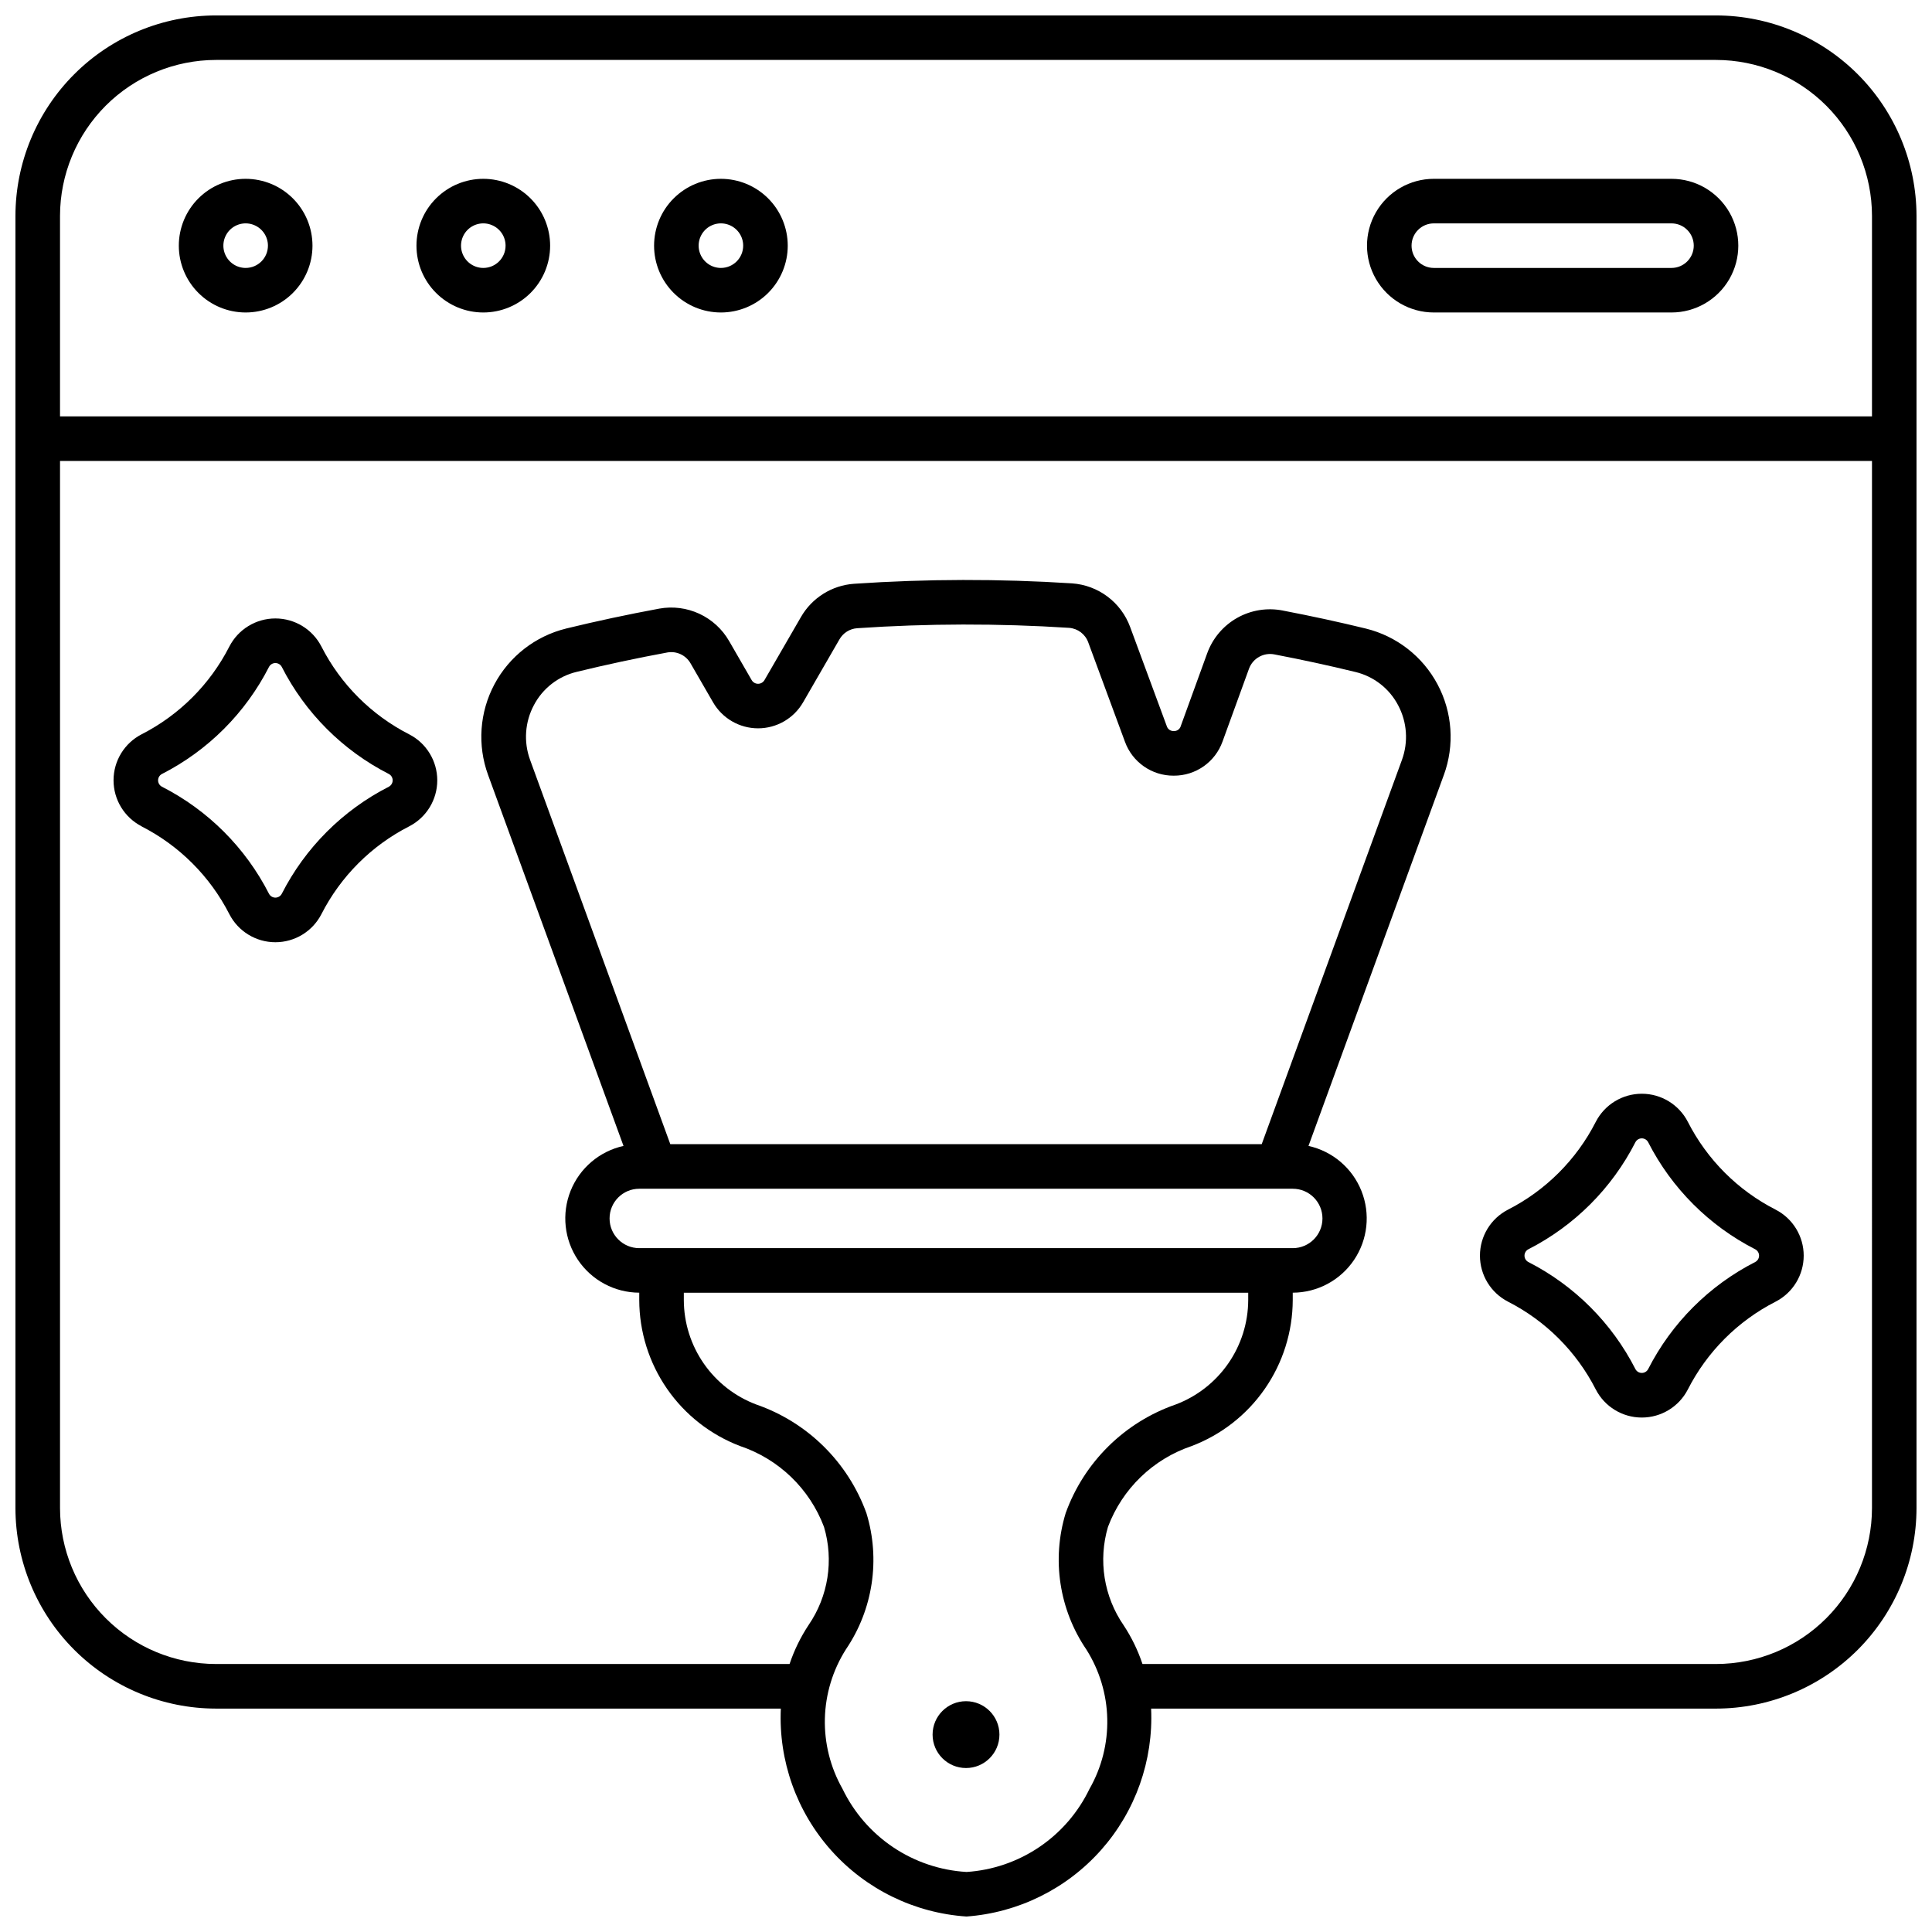 <?xml version="1.0" encoding="UTF-8"?>
<!-- Uploaded to: SVG Find, www.svgfind.com, Generator: SVG Find Mixer Tools -->
<svg width="800px" height="800px" version="1.1" viewBox="144 144 512 512" xmlns="http://www.w3.org/2000/svg">
 <defs>
  <clipPath id="a">
   <path d="m148.09 148.09h503.81v503.81h-503.81z"/>
  </clipPath>
 </defs>
 <path d="m209.1 191.39c-4.695 0-9.203 1.867-12.523 5.188s-5.188 7.828-5.188 12.523c0 4.699 1.867 9.203 5.188 12.523 3.32 3.324 7.828 5.188 12.523 5.188 4.699 0 9.203-1.863 12.523-5.188 3.324-3.32 5.188-7.824 5.188-12.523-0.004-4.695-1.871-9.199-5.191-12.52-3.32-3.32-7.824-5.188-12.52-5.191zm0 23.617c-2.387 0-4.539-1.441-5.453-3.648-0.914-2.203-0.41-4.742 1.277-6.434 1.691-1.688 4.231-2.191 6.434-1.277 2.207 0.914 3.648 3.066 3.648 5.453 0 3.262-2.644 5.906-5.906 5.906z"/>
 <path d="m335.05 191.39c-4.699 0-9.203 1.867-12.523 5.188-3.324 3.32-5.188 7.828-5.188 12.523 0 4.699 1.863 9.203 5.188 12.523 3.32 3.324 7.824 5.188 12.523 5.188 4.695 0 9.203-1.863 12.523-5.188 3.32-3.32 5.188-7.824 5.188-12.523-0.004-4.695-1.871-9.199-5.191-12.52-3.32-3.32-7.824-5.188-12.52-5.191zm0 23.617c-2.387 0-4.543-1.441-5.453-3.648-0.914-2.203-0.41-4.742 1.277-6.434 1.688-1.688 4.231-2.191 6.434-1.277 2.207 0.914 3.644 3.066 3.644 5.453 0 3.262-2.641 5.906-5.902 5.906z"/>
 <path d="m272.08 191.39c-4.699 0-9.203 1.867-12.523 5.188-3.324 3.32-5.188 7.828-5.188 12.523 0 4.699 1.863 9.203 5.188 12.523 3.32 3.324 7.824 5.188 12.523 5.188s9.203-1.863 12.523-5.188c3.324-3.32 5.188-7.824 5.188-12.523-0.004-4.695-1.871-9.199-5.191-12.52-3.32-3.32-7.824-5.188-12.52-5.191zm0 23.617c-2.387 0-4.539-1.441-5.453-3.648-0.914-2.203-0.41-4.742 1.277-6.434 1.691-1.688 4.231-2.191 6.434-1.277 2.207 0.914 3.644 3.066 3.644 5.453 0 3.262-2.641 5.906-5.902 5.906z"/>
 <path d="m586.96 191.39h-62.977c-6.328 0-12.176 3.375-15.34 8.855-3.164 5.481-3.164 12.23 0 17.711 3.164 5.481 9.012 8.855 15.34 8.855h62.977c6.324 0 12.172-3.375 15.336-8.855s3.164-12.23 0-17.711c-3.164-5.481-9.012-8.855-15.336-8.855zm0 23.617h-62.977c-3.262 0-5.906-2.644-5.906-5.906 0-3.262 2.644-5.902 5.906-5.902h62.977c3.258 0 5.902 2.641 5.902 5.902 0 3.262-2.644 5.906-5.902 5.906z"/>
 <path d="m543.63 488.95c10.016 5.106 18.156 13.25 23.266 23.266 2.348 4.574 7.059 7.449 12.199 7.449 5.144 0 9.852-2.875 12.203-7.449 5.106-10.016 13.25-18.156 23.262-23.266 4.566-2.352 7.438-7.055 7.438-12.191 0-5.133-2.871-9.84-7.438-12.188-10.012-5.109-18.156-13.254-23.262-23.266-2.352-4.574-7.059-7.453-12.203-7.453-5.141 0-9.852 2.879-12.199 7.453-5.109 10.012-13.25 18.156-23.262 23.266-4.566 2.352-7.434 7.055-7.434 12.188 0 5.137 2.867 9.84 7.434 12.191zm5.387-13.871c12.219-6.234 22.156-16.172 28.387-28.391 0.332-0.621 0.98-1.012 1.684-1.012 0.707 0 1.355 0.391 1.688 1.012 6.231 12.219 16.164 22.156 28.383 28.391 0.621 0.332 1.012 0.977 1.012 1.68s-0.391 1.352-1.012 1.68c-12.219 6.234-22.152 16.172-28.383 28.391-0.332 0.625-0.98 1.012-1.688 1.012-0.703 0-1.352-0.387-1.684-1.012-6.231-12.219-16.168-22.156-28.391-28.391-0.621-0.328-1.008-0.977-1.008-1.68s0.387-1.348 1.008-1.68z"/>
 <path d="m181.52 363c10.008 5.106 18.148 13.246 23.258 23.254 2.348 4.574 7.059 7.449 12.199 7.449 5.144 0 9.855-2.875 12.203-7.449 5.106-10.016 13.25-18.156 23.262-23.266 4.566-2.352 7.438-7.055 7.438-12.191 0-5.133-2.871-9.84-7.438-12.188-10.012-5.109-18.156-13.254-23.262-23.266-2.348-4.574-7.059-7.449-12.203-7.449-5.141 0-9.852 2.875-12.199 7.449-5.109 10.008-13.246 18.145-23.254 23.254-4.566 2.352-7.434 7.055-7.434 12.188 0 5.137 2.867 9.84 7.434 12.191zm5.387-13.883c12.219-6.234 22.156-16.172 28.387-28.391 0.332-0.621 0.98-1.012 1.684-1.012 0.707 0 1.355 0.391 1.688 1.012 6.231 12.219 16.164 22.156 28.387 28.391 0.617 0.332 1.008 0.977 1.008 1.68s-0.391 1.352-1.008 1.684c-12.223 6.231-22.156 16.168-28.387 28.391-0.332 0.621-0.98 1.008-1.688 1.008-0.703 0-1.352-0.387-1.684-1.008-6.231-12.223-16.168-22.16-28.391-28.391-0.621-0.332-1.008-0.98-1.008-1.684s0.387-1.348 1.008-1.68z"/>
 <g clip-path="url(#a)">
  <path d="m598.77 148.09h-397.54c-14.09 0.016-27.594 5.617-37.555 15.582-9.965 9.961-15.566 23.465-15.582 37.555v342.43c0.016 14.086 5.617 27.594 15.582 37.555 9.961 9.961 23.465 15.566 37.555 15.582h149.7c-0.637 13.793 4.16 27.289 13.355 37.59 9.199 10.301 22.066 16.586 35.844 17.512 13.727-1.004 26.516-7.324 35.656-17.613 9.137-10.293 13.898-23.742 13.273-37.488h149.7c14.09-0.016 27.594-5.621 37.559-15.582 9.961-9.961 15.562-23.469 15.578-37.555v-342.43c-0.016-14.09-5.617-27.594-15.578-37.555-9.965-9.965-23.469-15.566-37.559-15.582zm-166.03 469.96c-2.988 6.234-7.582 11.562-13.309 15.434-5.727 3.875-12.383 6.156-19.281 6.606-6.949-0.406-13.66-2.664-19.441-6.539-5.785-3.879-10.422-9.23-13.441-15.5-3.211-5.664-4.824-12.094-4.668-18.602 0.16-6.508 2.086-12.848 5.574-18.348 7.188-10.59 9.184-23.871 5.434-36.109-4.894-13.516-15.637-24.102-29.223-28.797-5.617-2.125-10.457-5.906-13.879-10.844-3.422-4.934-5.266-10.793-5.285-16.797v-1.969h149.57v1.969c-0.027 6.019-1.883 11.883-5.32 16.824-3.438 4.938-8.293 8.719-13.926 10.836-13.551 4.703-24.254 15.273-29.125 28.762-3.754 12.281-1.727 25.602 5.508 36.211 3.461 5.496 5.367 11.828 5.508 18.32 0.145 6.492-1.477 12.898-4.691 18.543zm53.855-159.02c4.348 0 7.871 3.523 7.871 7.871s-3.523 7.871-7.871 7.871h-173.18c-4.348 0-7.871-3.523-7.871-7.871s3.523-7.871 7.871-7.871zm-202.13-113.69c-1.73-4.754-1.355-10.016 1.027-14.477 2.332-4.438 6.469-7.652 11.344-8.816 7.785-1.902 15.879-3.633 24.055-5.144h-0.004c2.441-0.414 4.879 0.734 6.109 2.879l5.973 10.34c2.461 4.262 7.008 6.891 11.93 6.891s9.469-2.629 11.93-6.891l9.629-16.672c0.965-1.707 2.723-2.82 4.68-2.965 18.703-1.27 37.469-1.301 56.176-0.102 2.312 0.172 4.309 1.684 5.09 3.867l9.715 26.305c1.965 5.434 7.141 9.039 12.918 9.004h0.039c5.789 0.027 10.965-3.602 12.914-9.055l7.016-19.305c1.016-2.75 3.887-4.352 6.762-3.769 7.336 1.406 14.543 2.969 21.418 4.648 4.871 1.164 9 4.375 11.328 8.809 2.383 4.461 2.754 9.727 1.023 14.48l-37.168 101.85h-156.73zm355.63 198.31c-0.012 10.957-4.371 21.461-12.117 29.207-7.746 7.75-18.254 12.109-29.211 12.121h-152c-1.207-3.613-2.879-7.055-4.973-10.234-5.269-7.629-6.797-17.234-4.164-26.125 3.805-10.098 11.941-17.957 22.168-21.402 7.856-2.981 14.621-8.27 19.402-15.176 4.785-6.902 7.359-15.098 7.391-23.496v-1.969c6.516-0.023 12.594-3.273 16.238-8.672 3.644-5.402 4.379-12.254 1.961-18.305-2.414-6.047-7.664-10.512-14.027-11.918l35.867-98.297h0.004c2.883-7.879 2.277-16.609-1.664-24.012-3.938-7.406-10.844-12.785-18.984-14.793-7.086-1.727-14.469-3.332-21.996-4.773v-0.004c-4.148-0.82-8.453-0.133-12.137 1.945-3.684 2.082-6.496 5.41-7.938 9.387l-7.012 19.305 0.004 0.004c-0.246 0.805-1.008 1.336-1.848 1.297-0.832 0.031-1.586-0.492-1.844-1.285l-9.719-26.305c-1.18-3.207-3.262-6.004-5.996-8.055-2.734-2.047-6-3.266-9.41-3.5-19.23-1.234-38.516-1.195-57.742 0.109-5.883 0.406-11.176 3.723-14.105 8.84l-9.641 16.672c-0.348 0.613-1 0.992-1.707 0.992s-1.359-0.379-1.707-0.992l-5.965-10.336c-1.82-3.164-4.578-5.688-7.887-7.227-3.312-1.539-7.019-2.016-10.613-1.367-8.391 1.555-16.703 3.332-24.703 5.281v0.004c-8.148 2.004-15.059 7.383-19 14.789-3.945 7.406-4.551 16.141-1.668 24.023l35.883 98.297c-6.359 1.406-11.613 5.871-14.027 11.918-2.414 6.051-1.68 12.902 1.961 18.305 3.644 5.398 9.723 8.648 16.238 8.672v1.969c0.02 8.391 2.586 16.578 7.352 23.48 4.769 6.902 11.52 12.199 19.359 15.188 10.262 3.438 18.43 11.309 22.25 21.434 2.633 8.848 1.129 18.414-4.098 26.023-2.113 3.203-3.805 6.668-5.027 10.309h-152.01c-10.957-0.012-21.461-4.371-29.211-12.121-7.746-7.746-12.105-18.25-12.117-29.207v-277.49h480.19zm0-289.3h-480.19v-53.137c0.012-10.957 4.371-21.461 12.117-29.211 7.75-7.746 18.254-12.105 29.211-12.117h397.54-0.004c10.957 0.012 21.465 4.371 29.211 12.117 7.746 7.75 12.105 18.254 12.117 29.211z"/>
 </g>
 <path d="m408.86 603.69c0 4.891-3.965 8.855-8.855 8.855s-8.859-3.965-8.859-8.855 3.969-8.855 8.859-8.855 8.855 3.965 8.855 8.855"/>
</svg>